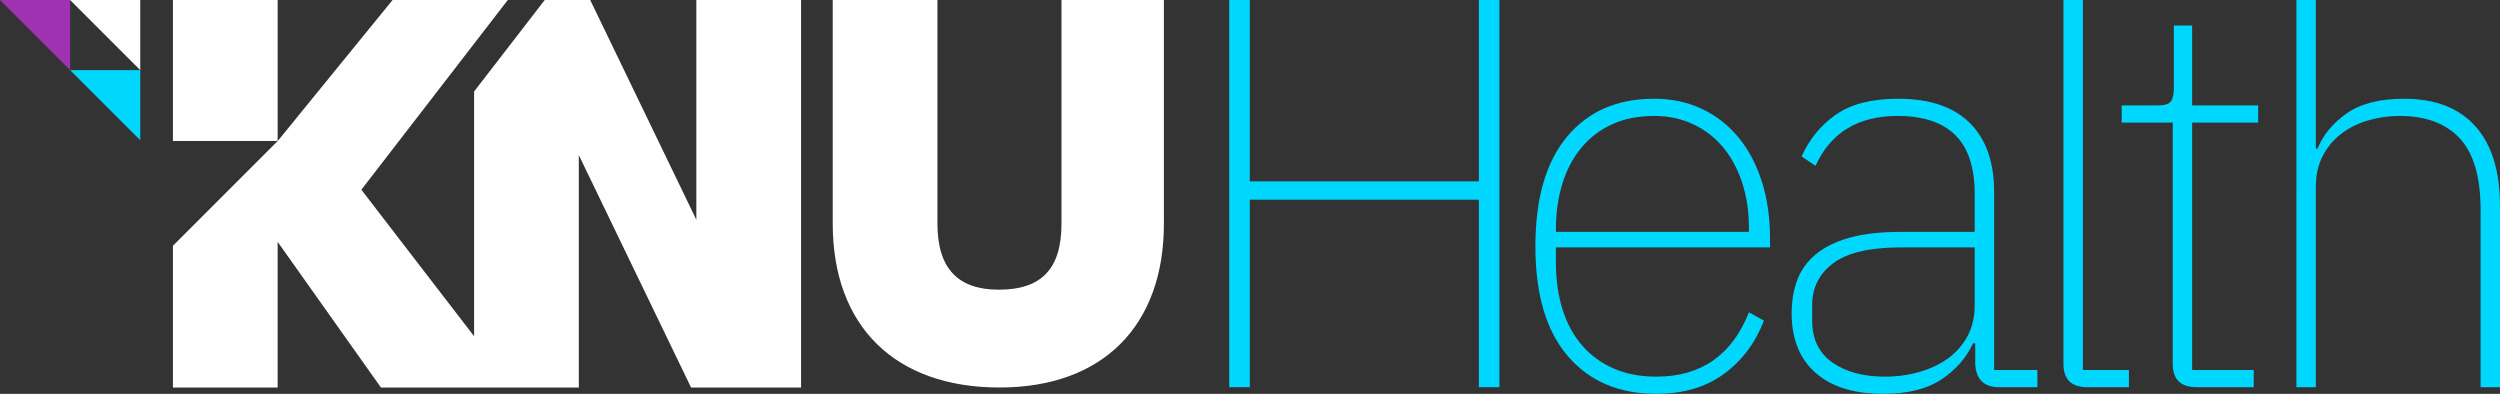 <?xml version="1.0" encoding="UTF-8"?> <svg xmlns="http://www.w3.org/2000/svg" id="uuid-611b2939-b258-477a-9752-7ff7c7e9ec85" width="771.738" height="121.577" viewBox="0 0 771.738 121.577"><rect x="0" y="0" width="771.738" height="121.577" fill="#333333" stroke="none"/><g id="uuid-67aacfc2-56cf-4004-a0e7-6dfa1d9209e3"><rect x="53.383" y="0" width="32.325" height="43.517" fill="#fff"></rect><path d="M327.675,0v69.037c0,13.91-6.14,20.388-19.324,20.388-12.764,0-18.969-6.669-18.969-20.388V0h-32.325v69.037c0,31.674,19.242,50.584,51.471,50.584,31.785,0,50.761-18.91,50.761-50.584V0h-31.615Z" fill="#fff"></path><polygon points="85.738 43.517 85.707 43.517 85.707 43.547 85.738 43.517" fill="#fff"></polygon><polygon points="43.294 0 21.647 0 43.294 21.647 43.294 0" fill="#fff"></polygon><polygon points="43.294 21.647 21.647 21.647 43.294 43.294 43.294 21.647" fill="#00d7ff"></polygon><polygon points="21.647 0 0 0 21.647 21.647 21.647 0" fill="#9f32b2"></polygon><polygon points="214.959 0 214.959 67.836 182.192 0 168.154 0 146.35 28.248 146.35 103.796 111.55 58.57 156.758 0 121.186 0 85.708 43.56 85.708 43.547 53.383 75.872 53.383 119.62 85.708 119.62 85.708 74.657 117.591 119.62 178.675 119.62 178.675 47.872 213.331 119.62 247.283 119.62 247.283 0 214.959 0" fill="#fff"></polygon><path d="M456.524,61.645h-70.72v57.878h-6.336V0h6.336v55.994h70.72V0h6.336v119.522h-6.336v-57.878Z" fill="#00d7ff"></path><path d="M511.295,121.577c-11.532,0-20.634-3.879-27.312-11.643-6.678-7.762-10.017-19.064-10.017-33.905,0-14.727,3.253-25.999,9.761-33.819,6.507-7.818,15.467-11.73,26.884-11.73,5.365,0,10.245,1.028,14.641,3.083,4.394,2.054,8.16,4.966,11.301,8.732,3.139,3.767,5.566,8.305,7.278,13.614,1.713,5.308,2.569,11.215,2.569,17.722v2.741h-66.097v4.623c0,5.367.685,10.218,2.054,14.555,1.37,4.339,3.395,8.048,6.079,11.13,2.681,3.082,5.935,5.453,9.761,7.106,3.823,1.656,8.189,2.483,13.1,2.483,13.811,0,23.344-6.619,28.596-19.863l4.623,2.569c-2.628,6.849-6.738,12.329-12.329,16.438-5.596,4.11-12.559,6.164-20.891,6.164ZM510.61,35.788c-4.795,0-9.049.829-12.757,2.483-3.711,1.656-6.879,4.024-9.504,7.107-2.628,3.082-4.623,6.793-5.994,11.13-1.37,4.34-2.054,9.134-2.054,14.383v.685h59.59v-1.028c0-5.25-.715-10.017-2.14-14.298-1.429-4.281-3.425-7.933-5.994-10.959-2.569-3.023-5.651-5.364-9.246-7.021-3.597-1.653-7.564-2.483-11.901-2.483Z" fill="#00d7ff"></path><path d="M617.116,119.522c-4.682,0-7.136-2.397-7.364-7.192v-6.336h-.684c-2.056,4.452-5.308,8.163-9.761,11.131-4.452,2.967-10.445,4.451-17.979,4.451-9.019,0-15.984-2.166-20.891-6.507-4.909-4.337-7.363-10.445-7.363-18.322,0-3.767.57-7.192,1.712-10.274,1.14-3.082,3.053-5.736,5.737-7.962,2.681-2.226,6.164-3.939,10.445-5.138,4.281-1.198,9.56-1.798,15.839-1.798h22.775v-11.644c0-8.219-1.999-14.298-5.994-18.237-3.997-3.938-9.932-5.908-17.808-5.908-12.217,0-20.664,5.137-25.343,15.411l-4.281-2.911c2.397-5.364,5.934-9.675,10.617-12.928,4.679-3.253,11.071-4.88,19.178-4.88,9.702,0,17.065,2.483,22.089,7.449,5.022,4.966,7.535,12.072,7.535,21.319v54.967h13.356v5.308h-11.815ZM581.841,116.268c3.767,0,7.334-.484,10.703-1.455,3.366-.969,6.306-2.368,8.818-4.195,2.51-1.825,4.509-4.11,5.994-6.849,1.482-2.741,2.226-5.935,2.226-9.59v-17.808h-22.775c-9.589,0-16.554,1.626-20.891,4.88-4.339,3.254-6.507,7.564-6.507,12.928v4.795c0,5.71,2.081,10.017,6.25,12.928,4.166,2.911,9.56,4.367,16.182,4.367Z" fill="#00d7ff"></path><path d="M644.34,119.522c-4.909,0-7.363-2.397-7.363-7.192V0h5.994v114.214h14.212v5.308h-12.843Z" fill="#00d7ff"></path><path d="M678.074,119.522c-4.909,0-7.363-2.397-7.363-7.192V37.843h-15.754v-5.308h11.302c1.94,0,3.225-.399,3.853-1.198.626-.798.942-2.167.942-4.11V7.877h5.651v24.658h20.376v5.308h-20.376v76.371h19.007v5.308h-17.638Z" fill="#00d7ff"></path><path d="M708.895,0h5.994v45.891h.513c1.713-4.222,4.709-7.847,8.99-10.873,4.281-3.023,10.188-4.538,17.723-4.538,9.589,0,16.923,2.825,22.003,8.476,5.079,5.651,7.621,13.9,7.621,24.743v55.823h-5.994v-54.795c0-10.044-2.14-17.38-6.421-22.003-4.281-4.624-10.475-6.935-18.579-6.935-3.313,0-6.536.457-9.675,1.37-3.141.915-5.908,2.285-8.306,4.11-2.397,1.827-4.31,4.11-5.736,6.849-1.429,2.74-2.14,5.937-2.14,9.589v61.816h-5.994V0Z" fill="#00d7ff"></path></g></svg> 